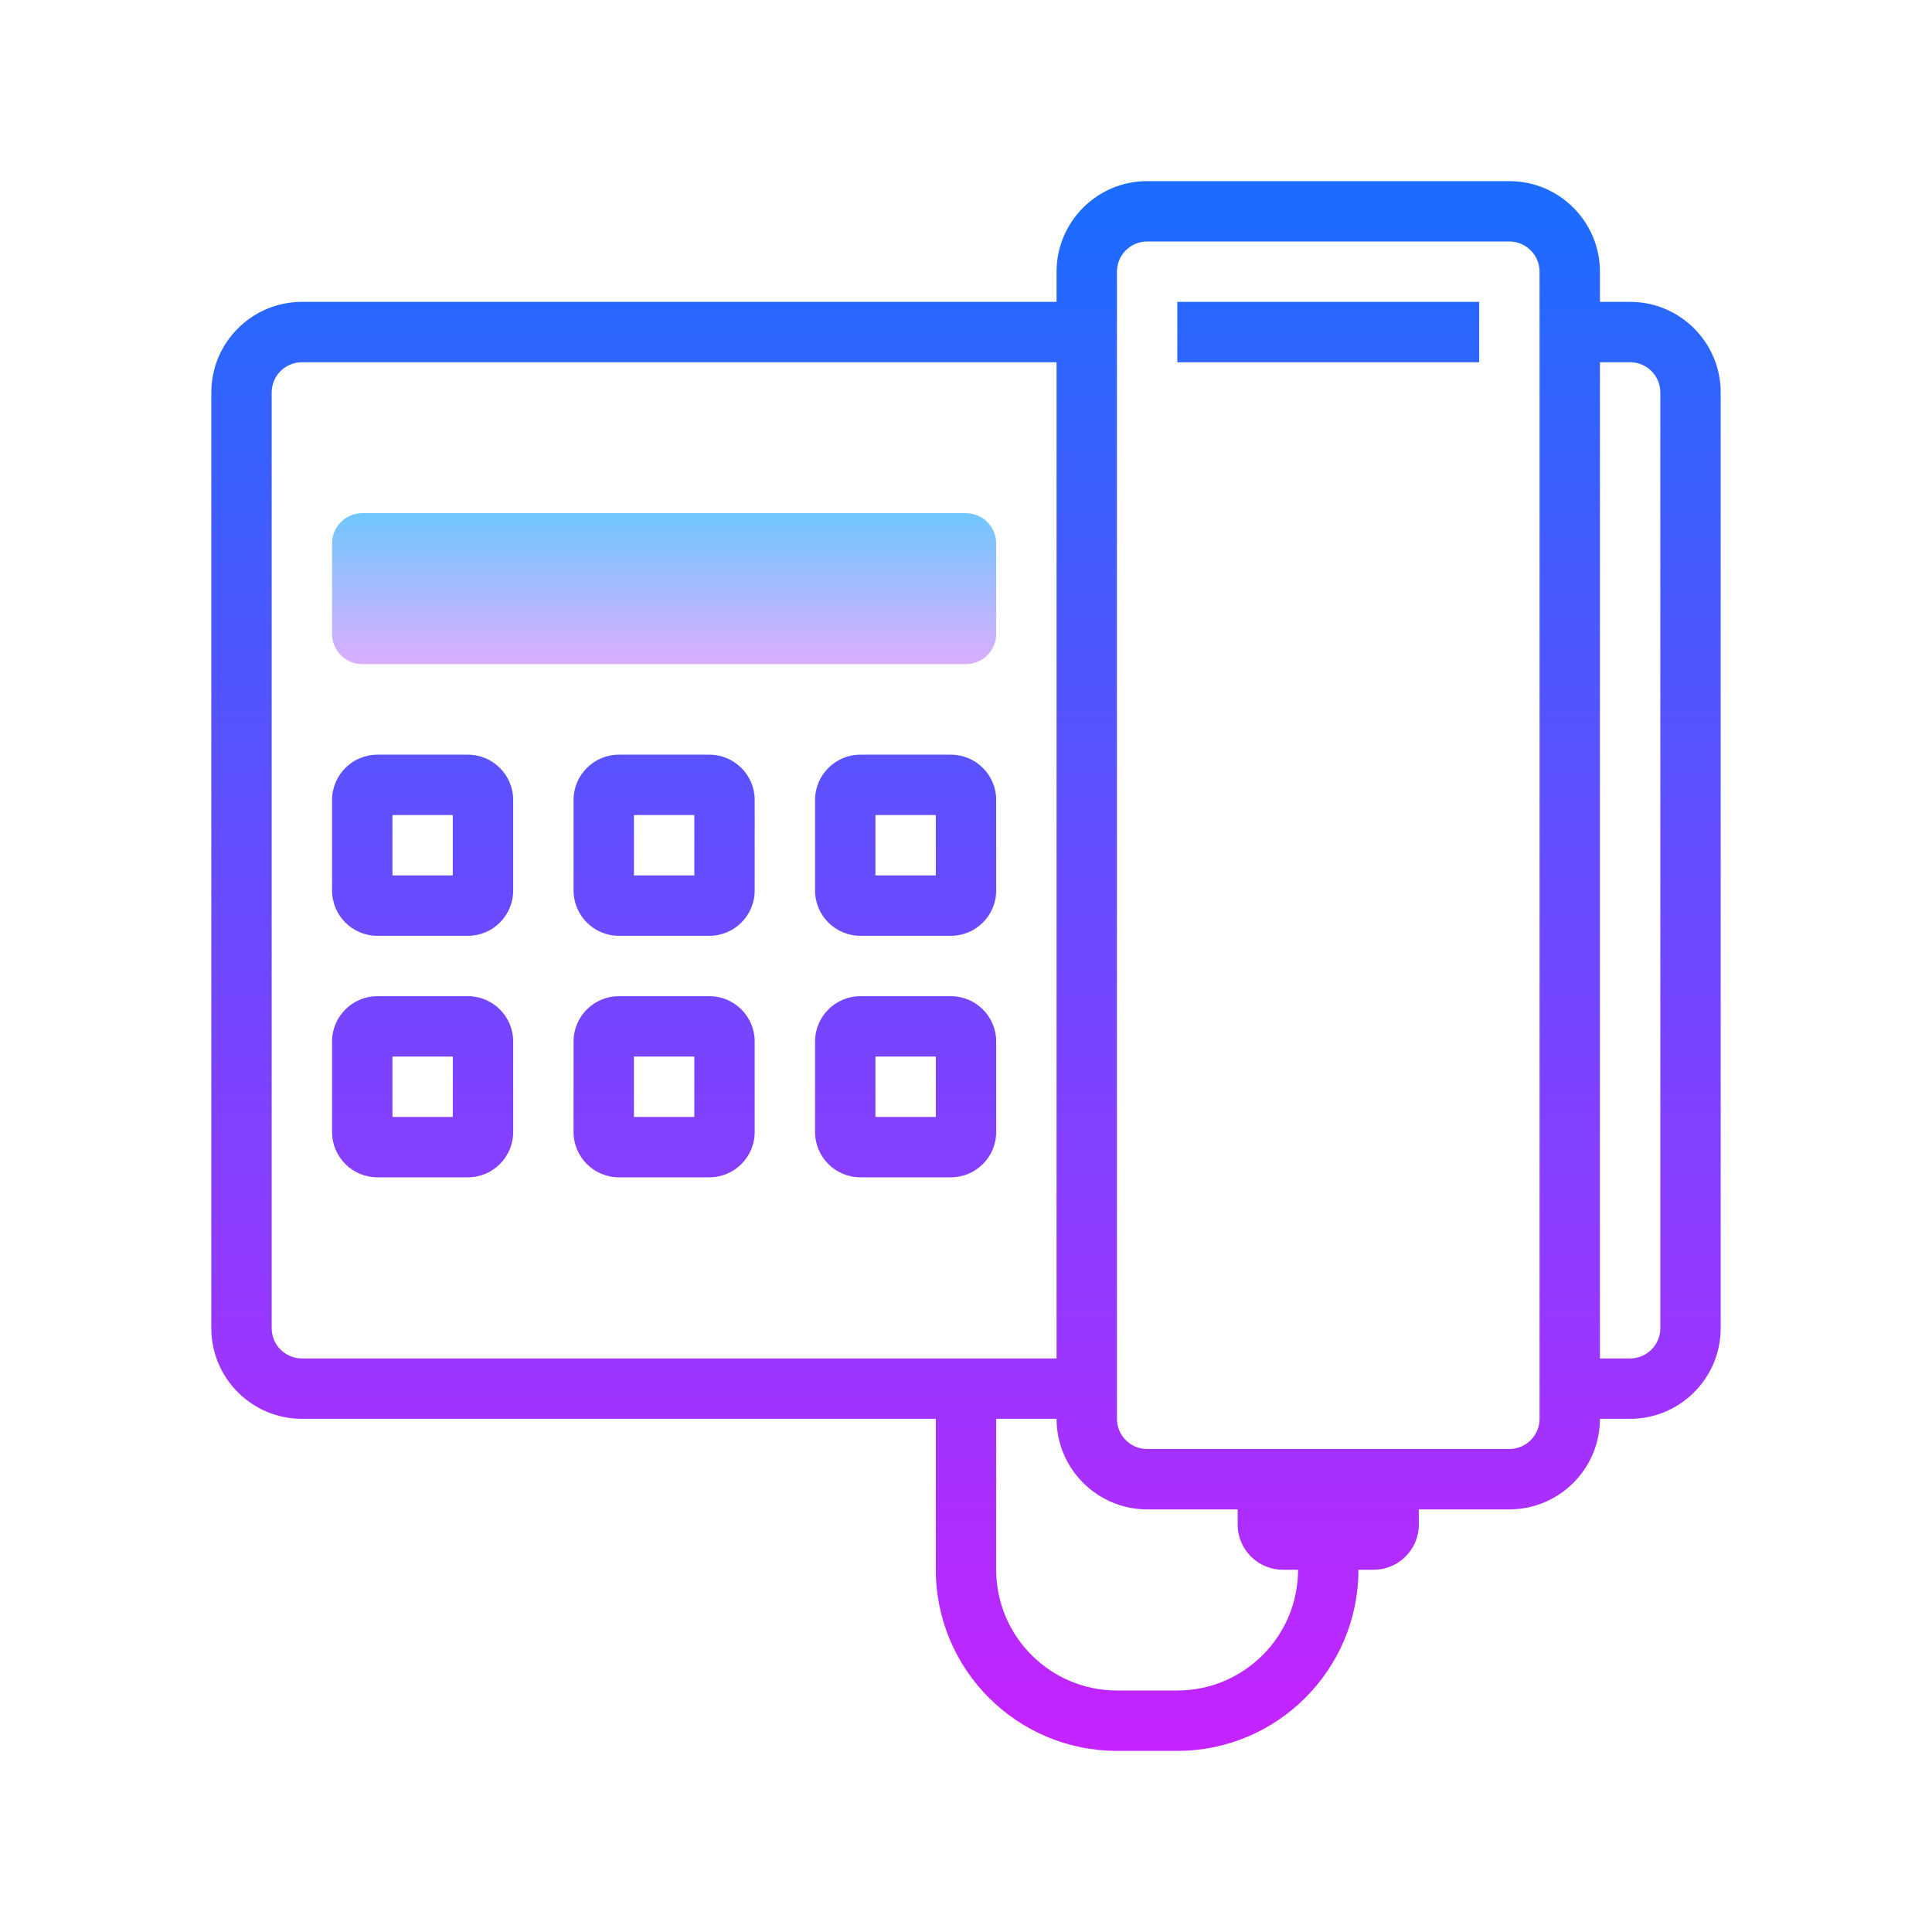 <svg xmlns="http://www.w3.org/2000/svg"  viewBox="0 0 64 64" width="64px" height="64px"><linearGradient id="Dl93cYwgCVpbSuzAMqgjAa" x1="22" x2="22" y1="16.875" y2="22.506" gradientUnits="userSpaceOnUse" spreadMethod="reflect"><stop offset="0" stop-color="#6dc7ff"/><stop offset="1" stop-color="#e6abff"/></linearGradient><path fill="url(#Dl93cYwgCVpbSuzAMqgjAa)" d="M31.998,22H12.002C11.449,22,11,21.551,11,20.998v-2.996C11,17.449,11.449,17,12.002,17 h19.996C32.551,17,33,17.449,33,18.002v2.996C33,21.551,32.551,22,31.998,22z"/><linearGradient id="Dl93cYwgCVpbSuzAMqgjAb" x1="44" x2="44" y1="5.833" y2="58.752" gradientUnits="userSpaceOnUse" spreadMethod="reflect"><stop offset="0" stop-color="#1a6dff"/><stop offset="1" stop-color="#c822ff"/></linearGradient><path fill="url(#Dl93cYwgCVpbSuzAMqgjAb)" d="M39 10H49V12H39z"/><linearGradient id="Dl93cYwgCVpbSuzAMqgjAc" x1="32" x2="32" y1="5.833" y2="58.752" gradientUnits="userSpaceOnUse" spreadMethod="reflect"><stop offset="0" stop-color="#1a6dff"/><stop offset="1" stop-color="#c822ff"/></linearGradient><path fill="url(#Dl93cYwgCVpbSuzAMqgjAc)" d="M54,10h-1V9c0-1.654-1.346-3-3-3H38c-1.654,0-3,1.346-3,3v1H10c-1.654,0-3,1.346-3,3v31 c0,1.654,1.346,3,3,3h21v5c0,3.309,2.691,6,6,6h2c3.309,0,6-2.691,6-6h0.504C46.329,52,47,51.329,47,50.504V50h3 c1.654,0,3-1.346,3-3h1c1.654,0,3-1.346,3-3V13C57,11.346,55.654,10,54,10z M9,44V13c0-0.551,0.449-1,1-1h25v33H10 C9.449,45,9,44.551,9,44z M39,56h-2c-2.206,0-4-1.794-4-4v-5h2c0,1.654,1.346,3,3,3h3v0.504C41,51.329,41.671,52,42.496,52H43 C43,54.206,41.206,56,39,56z M51,47c0,0.551-0.448,1-1,1H38c-0.552,0-1-0.449-1-1V9c0-0.551,0.448-1,1-1h12c0.552,0,1,0.449,1,1V47z M55,44c0,0.551-0.448,1-1,1h-1V12h1c0.552,0,1,0.449,1,1V44z"/><linearGradient id="Dl93cYwgCVpbSuzAMqgjAd" x1="14" x2="14" y1="5.833" y2="58.752" gradientUnits="userSpaceOnUse" spreadMethod="reflect"><stop offset="0" stop-color="#1a6dff"/><stop offset="1" stop-color="#c822ff"/></linearGradient><path fill="url(#Dl93cYwgCVpbSuzAMqgjAd)" d="M15.5,25h-3c-0.827,0-1.5,0.673-1.5,1.5v3c0,0.827,0.673,1.5,1.5,1.5h3 c0.827,0,1.5-0.673,1.5-1.5v-3C17,25.673,16.327,25,15.5,25z M15,29h-2v-2h2V29z"/><linearGradient id="Dl93cYwgCVpbSuzAMqgjAe" x1="22" x2="22" y1="5.833" y2="58.752" gradientUnits="userSpaceOnUse" spreadMethod="reflect"><stop offset="0" stop-color="#1a6dff"/><stop offset="1" stop-color="#c822ff"/></linearGradient><path fill="url(#Dl93cYwgCVpbSuzAMqgjAe)" d="M23.5,25h-3c-0.827,0-1.5,0.673-1.5,1.5v3c0,0.827,0.673,1.5,1.5,1.5h3 c0.827,0,1.5-0.673,1.5-1.5v-3C25,25.673,24.327,25,23.5,25z M23,29h-2v-2h2V29z"/><linearGradient id="Dl93cYwgCVpbSuzAMqgjAf" x1="30" x2="30" y1="5.833" y2="58.752" gradientUnits="userSpaceOnUse" spreadMethod="reflect"><stop offset="0" stop-color="#1a6dff"/><stop offset="1" stop-color="#c822ff"/></linearGradient><path fill="url(#Dl93cYwgCVpbSuzAMqgjAf)" d="M31.5,25h-3c-0.827,0-1.5,0.673-1.5,1.5v3c0,0.827,0.673,1.5,1.5,1.5h3 c0.827,0,1.5-0.673,1.5-1.5v-3C33,25.673,32.327,25,31.5,25z M31,29h-2v-2h2V29z"/><linearGradient id="Dl93cYwgCVpbSuzAMqgjAg" x1="14" x2="14" y1="5.833" y2="58.752" gradientUnits="userSpaceOnUse" spreadMethod="reflect"><stop offset="0" stop-color="#1a6dff"/><stop offset="1" stop-color="#c822ff"/></linearGradient><path fill="url(#Dl93cYwgCVpbSuzAMqgjAg)" d="M15.5,33h-3c-0.827,0-1.5,0.673-1.5,1.5v3c0,0.827,0.673,1.5,1.5,1.5h3 c0.827,0,1.5-0.673,1.5-1.5v-3C17,33.673,16.327,33,15.5,33z M15,37h-2v-2h2V37z"/><linearGradient id="Dl93cYwgCVpbSuzAMqgjAh" x1="22" x2="22" y1="5.833" y2="58.752" gradientUnits="userSpaceOnUse" spreadMethod="reflect"><stop offset="0" stop-color="#1a6dff"/><stop offset="1" stop-color="#c822ff"/></linearGradient><path fill="url(#Dl93cYwgCVpbSuzAMqgjAh)" d="M23.5,33h-3c-0.827,0-1.5,0.673-1.5,1.5v3c0,0.827,0.673,1.5,1.5,1.5h3 c0.827,0,1.5-0.673,1.5-1.5v-3C25,33.673,24.327,33,23.5,33z M23,37h-2v-2h2V37z"/><linearGradient id="Dl93cYwgCVpbSuzAMqgjAi" x1="30" x2="30" y1="5.833" y2="58.752" gradientUnits="userSpaceOnUse" spreadMethod="reflect"><stop offset="0" stop-color="#1a6dff"/><stop offset="1" stop-color="#c822ff"/></linearGradient><path fill="url(#Dl93cYwgCVpbSuzAMqgjAi)" d="M31.5,33h-3c-0.827,0-1.5,0.673-1.5,1.5v3c0,0.827,0.673,1.5,1.5,1.5h3 c0.827,0,1.5-0.673,1.5-1.5v-3C33,33.673,32.327,33,31.5,33z M31,37h-2v-2h2V37z"/></svg>